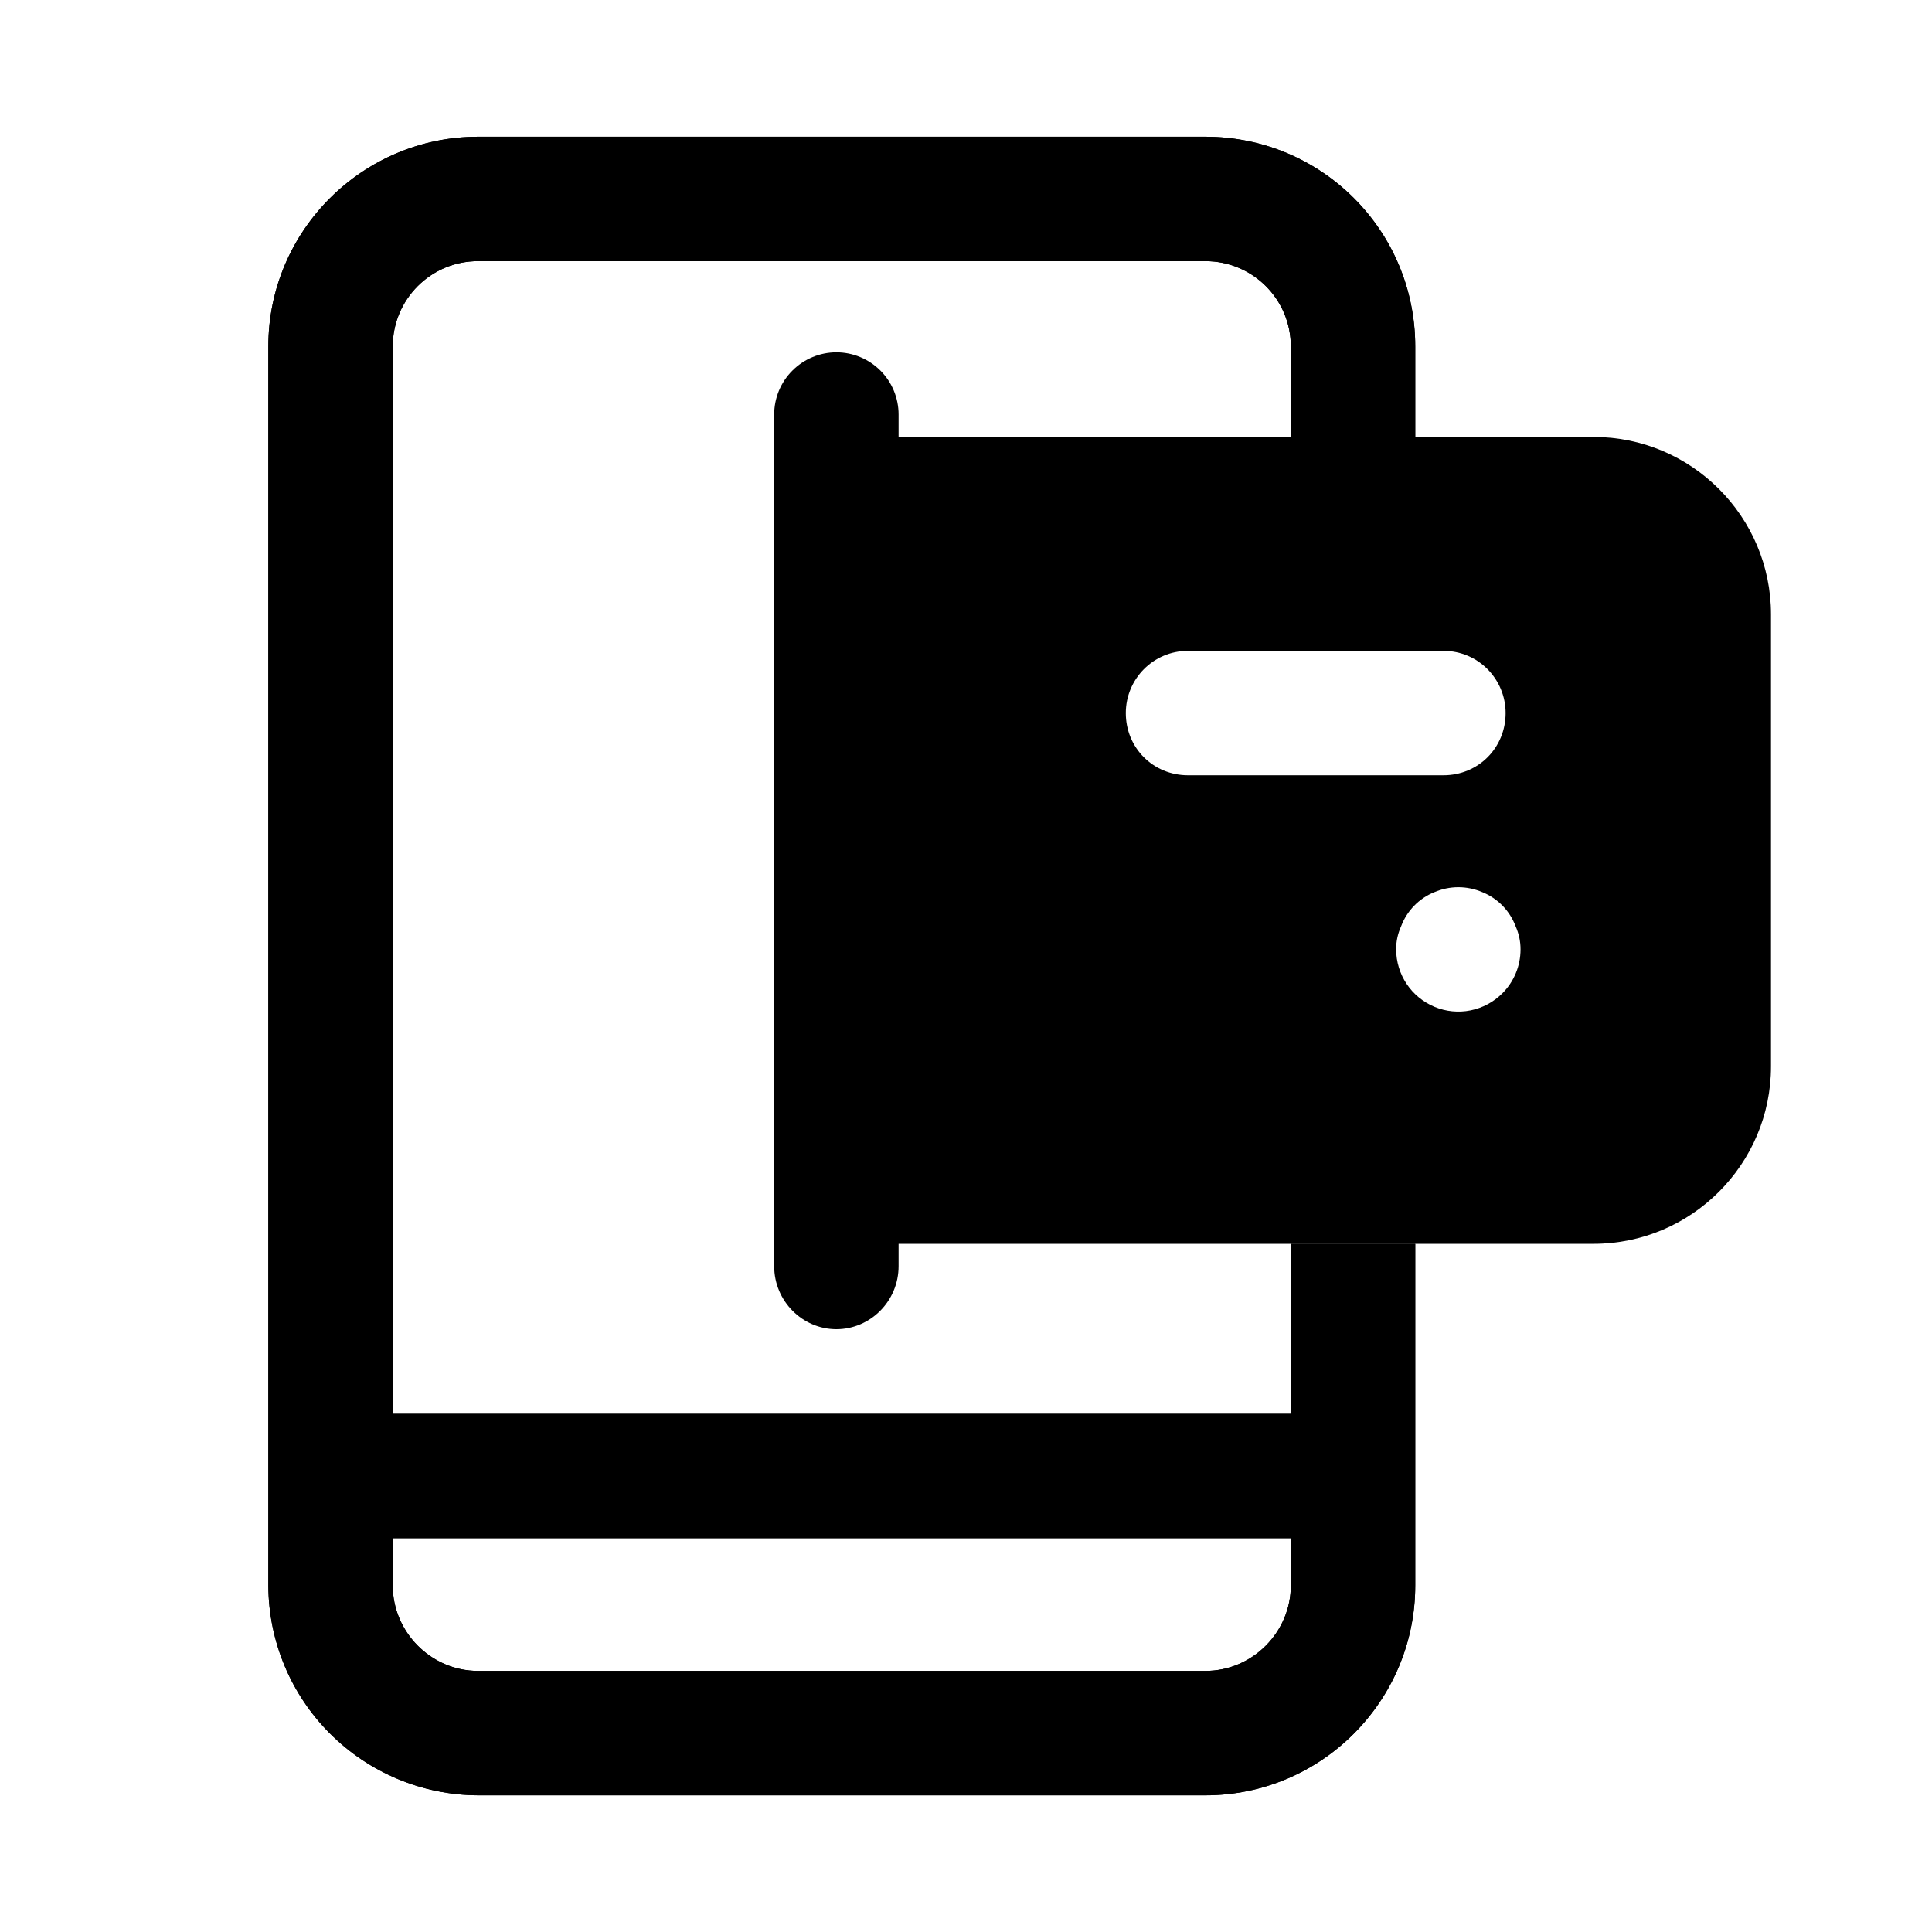 <svg width="36" height="36" viewBox="0 0 36 36" fill="none" xmlns="http://www.w3.org/2000/svg">
<path d="M26.371 8.142V6.457C26.371 4.294 24.625 2.548 22.461 2.548H8.909C6.762 2.548 5 4.294 5 6.457V29.543C5.004 30.579 5.417 31.571 6.15 32.303C6.882 33.035 7.874 33.449 8.909 33.453H22.461C24.625 33.453 26.371 31.691 26.371 29.543V23.177H24.053V26.345H7.318V6.457C7.318 5.577 8.029 4.866 8.909 4.866H22.461C23.342 4.866 24.053 5.577 24.053 6.457V8.142H26.371ZM24.053 28.662V29.543C24.053 30.409 23.342 31.135 22.461 31.135H8.909C8.029 31.135 7.318 30.409 7.318 29.543V28.662H24.053Z" fill="black"/>
<path d="M26.371 8.142V6.457C26.371 4.294 24.625 2.548 22.461 2.548H8.909C6.762 2.548 5 4.294 5 6.457V29.543C5.004 30.579 5.417 31.571 6.15 32.303C6.882 33.035 7.874 33.449 8.909 33.453H22.461C24.625 33.453 26.371 31.691 26.371 29.543V23.177H24.053V26.345H7.318V6.457C7.318 5.577 8.029 4.866 8.909 4.866H22.461C23.342 4.866 24.053 5.577 24.053 6.457V8.142H26.371ZM24.053 28.662V29.543C24.053 30.409 23.342 31.135 22.461 31.135H8.909C8.029 31.135 7.318 30.409 7.318 29.543V28.662H24.053Z" fill="black"/>
<path d="M29.693 8.142H16.744V7.724C16.744 7.417 16.622 7.122 16.405 6.905C16.187 6.688 15.893 6.565 15.585 6.565C15.278 6.565 14.983 6.688 14.766 6.905C14.548 7.122 14.426 7.417 14.426 7.724V23.594C14.426 24.243 14.952 24.768 15.585 24.768C16.219 24.768 16.744 24.243 16.744 23.594V23.177H29.693C31.517 23.177 33 21.693 33 19.87V11.448C33 9.625 31.517 8.142 29.693 8.142ZM20.978 13.287C20.978 12.654 21.488 12.128 22.137 12.128H26.896C27.545 12.128 28.055 12.654 28.055 13.287C28.055 13.936 27.545 14.446 26.896 14.446H22.137C21.488 14.446 20.978 13.936 20.978 13.287ZM27.993 18.51C27.831 18.672 27.625 18.782 27.4 18.827C27.176 18.872 26.943 18.849 26.731 18.761C26.52 18.673 26.338 18.525 26.211 18.334C26.084 18.144 26.016 17.92 26.015 17.691C26.015 17.537 26.046 17.398 26.108 17.259C26.162 17.116 26.245 16.986 26.351 16.877C26.457 16.768 26.585 16.682 26.726 16.625C26.868 16.564 27.02 16.532 27.174 16.532C27.329 16.532 27.481 16.564 27.623 16.625C27.764 16.682 27.891 16.768 27.998 16.877C28.104 16.986 28.187 17.116 28.241 17.259C28.302 17.398 28.333 17.537 28.333 17.691C28.333 18 28.21 18.294 27.993 18.51Z" fill="black"/>
</svg>
